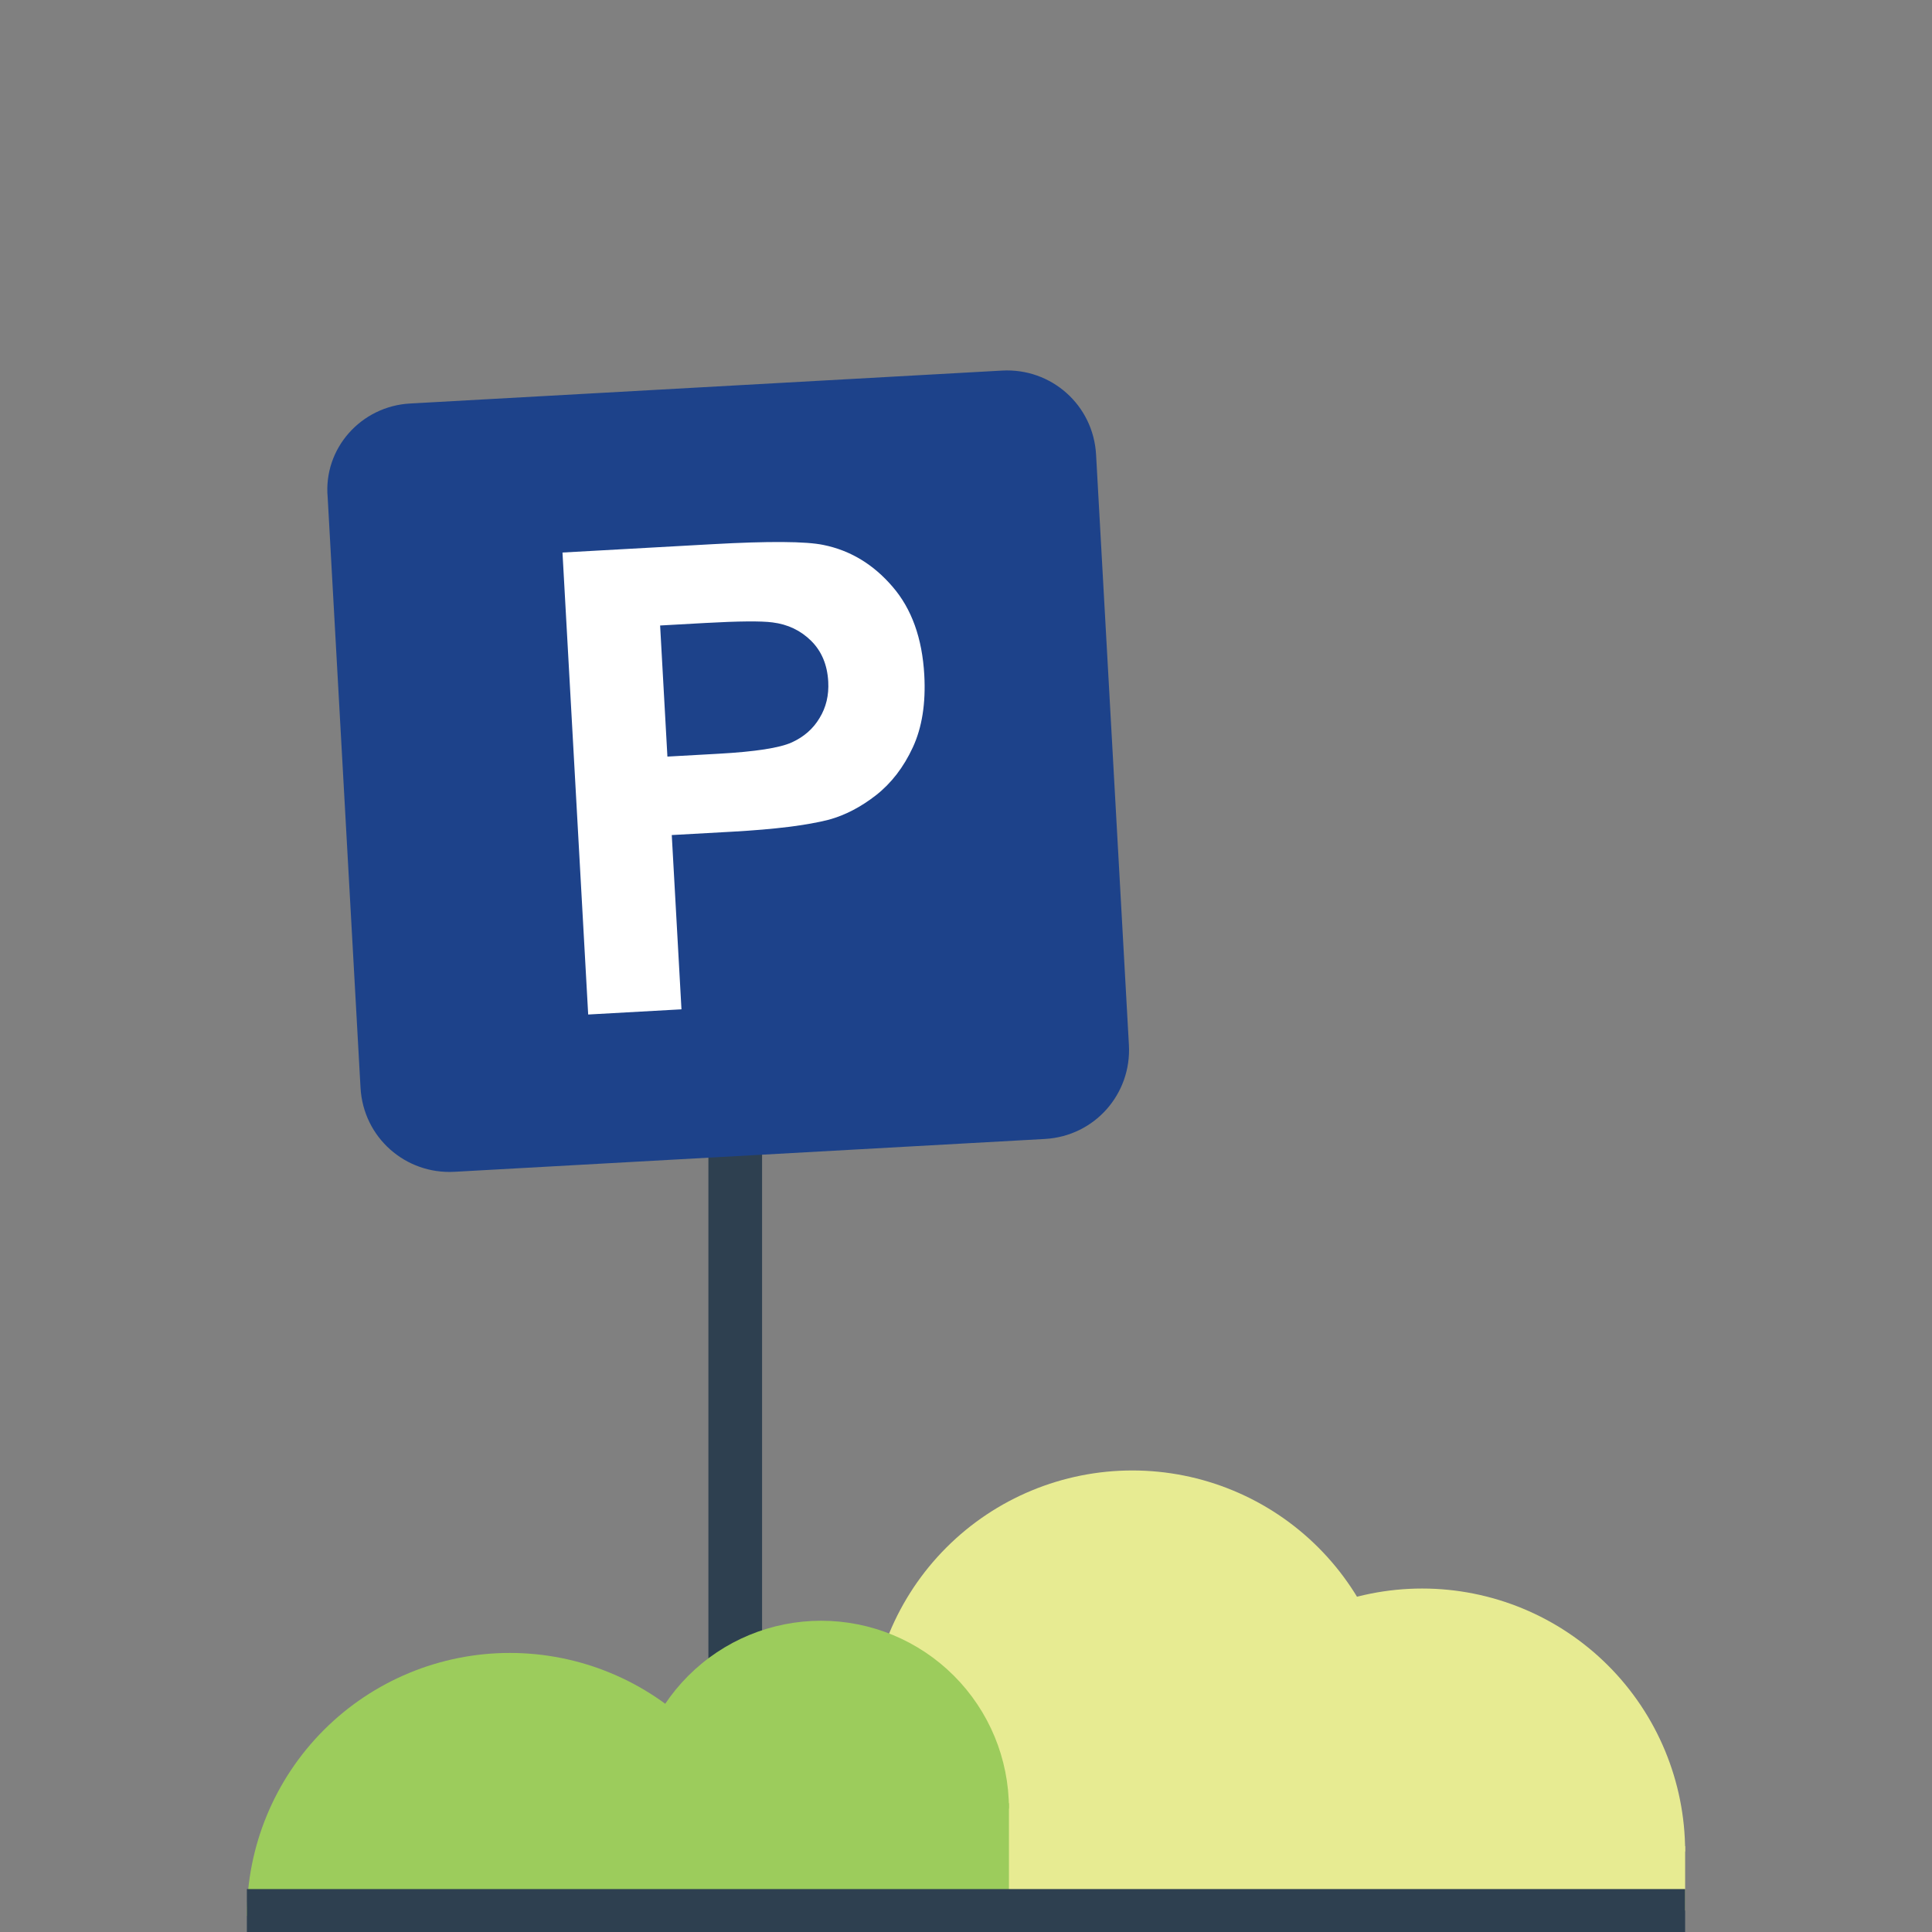 <svg width="180" height="180" viewBox="0 0 180 180" fill="none" xmlns="http://www.w3.org/2000/svg">
<rect x="0" y="0" width="180" height="180" fill="#808080" stroke="none"/>
<g clip-path="url(#clip0_384_42)">
<rect x="66" y="66" width="5" height="94" fill="#2E4050"/>
<path d="M38.197 37.594L54.871 36.667C64.245 36.145 83.988 35.047 93.362 34.526C97.924 34.272 101.86 37.714 102.119 42.36C102.825 55.052 104.477 84.749 105.178 97.358C105.432 101.921 101.989 105.857 97.344 106.115C84.652 106.821 54.954 108.473 42.345 109.174C37.783 109.428 33.847 105.986 33.589 101.34C32.883 88.648 31.231 58.951 30.529 46.342C30.11 41.788 33.635 37.848 38.197 37.594C36.621 37.682 39.94 37.497 38.197 37.594Z" fill="#1D428A"/>
<path d="M54.8 94.52L52.406 51.478L66.352 50.702C71.637 50.408 75.094 50.432 76.722 50.773C79.225 51.282 81.368 52.577 83.153 54.657C84.936 56.717 85.923 59.46 86.114 62.886C86.26 65.528 85.904 67.776 85.046 69.63C84.187 71.484 83.042 72.971 81.612 74.091C80.201 75.191 78.741 75.95 77.233 76.367C75.181 76.894 72.188 77.266 68.254 77.485L62.587 77.8L63.491 94.036L54.8 94.52ZM61.502 58.276L62.181 70.49L66.937 70.225C70.362 70.035 72.64 69.682 73.77 69.168C74.9 68.653 75.761 67.898 76.353 66.903C76.965 65.907 77.236 64.773 77.165 63.501C77.078 61.935 76.546 60.669 75.57 59.702C74.593 58.736 73.393 58.164 71.97 57.988C70.922 57.85 68.832 57.868 65.7 58.042L61.502 58.276Z" fill="white"/>
<path d="M157 172.5C157 166.002 154.419 159.771 149.824 155.176C145.229 150.581 138.998 148 132.5 148C126.002 148 119.771 150.581 115.176 155.176C110.581 159.771 108 166.002 108 172.5L132.5 172.5H157Z" fill="#E7EB92"/>
<rect x="108" y="172" width="49" height="6" fill="#E7EB92"/>
<rect x="81" y="161" width="49" height="17" fill="#E7EB92"/>
<path d="M130 161.5C130 155.002 127.419 148.771 122.824 144.176C118.229 139.581 111.998 137 105.5 137C99.002 137 92.77 139.581 88.176 144.176C83.581 148.771 81 155.002 81 161.5L105.5 161.5H130Z" fill="#E7EB92"/>
<path d="M72 178.5C72 172.002 69.419 165.771 64.824 161.176C60.23 156.581 53.998 154 47.5 154C41.002 154 34.77 156.581 30.176 161.176C25.581 165.771 23 172.002 23 178.5L47.5 178.5H72Z" fill="#9CCC5C"/>
<path d="M94 168.5C94 163.859 92.156 159.408 88.874 156.126C85.593 152.844 81.141 151 76.5 151C71.859 151 67.407 152.844 64.126 156.126C60.844 159.408 59 163.859 59 168.5L76.5 168.5H94Z" fill="#9CCC5C"/>
<rect x="59" y="168" width="35" height="10" fill="#9CCC5C"/>
<rect x="23" y="176" width="134" height="4" fill="#2E4050"/>
</g>
<defs>
<clipPath id="clip0_384_42">
<rect width="180" height="180" fill="white"/>
</clipPath>
</defs>
</svg>
